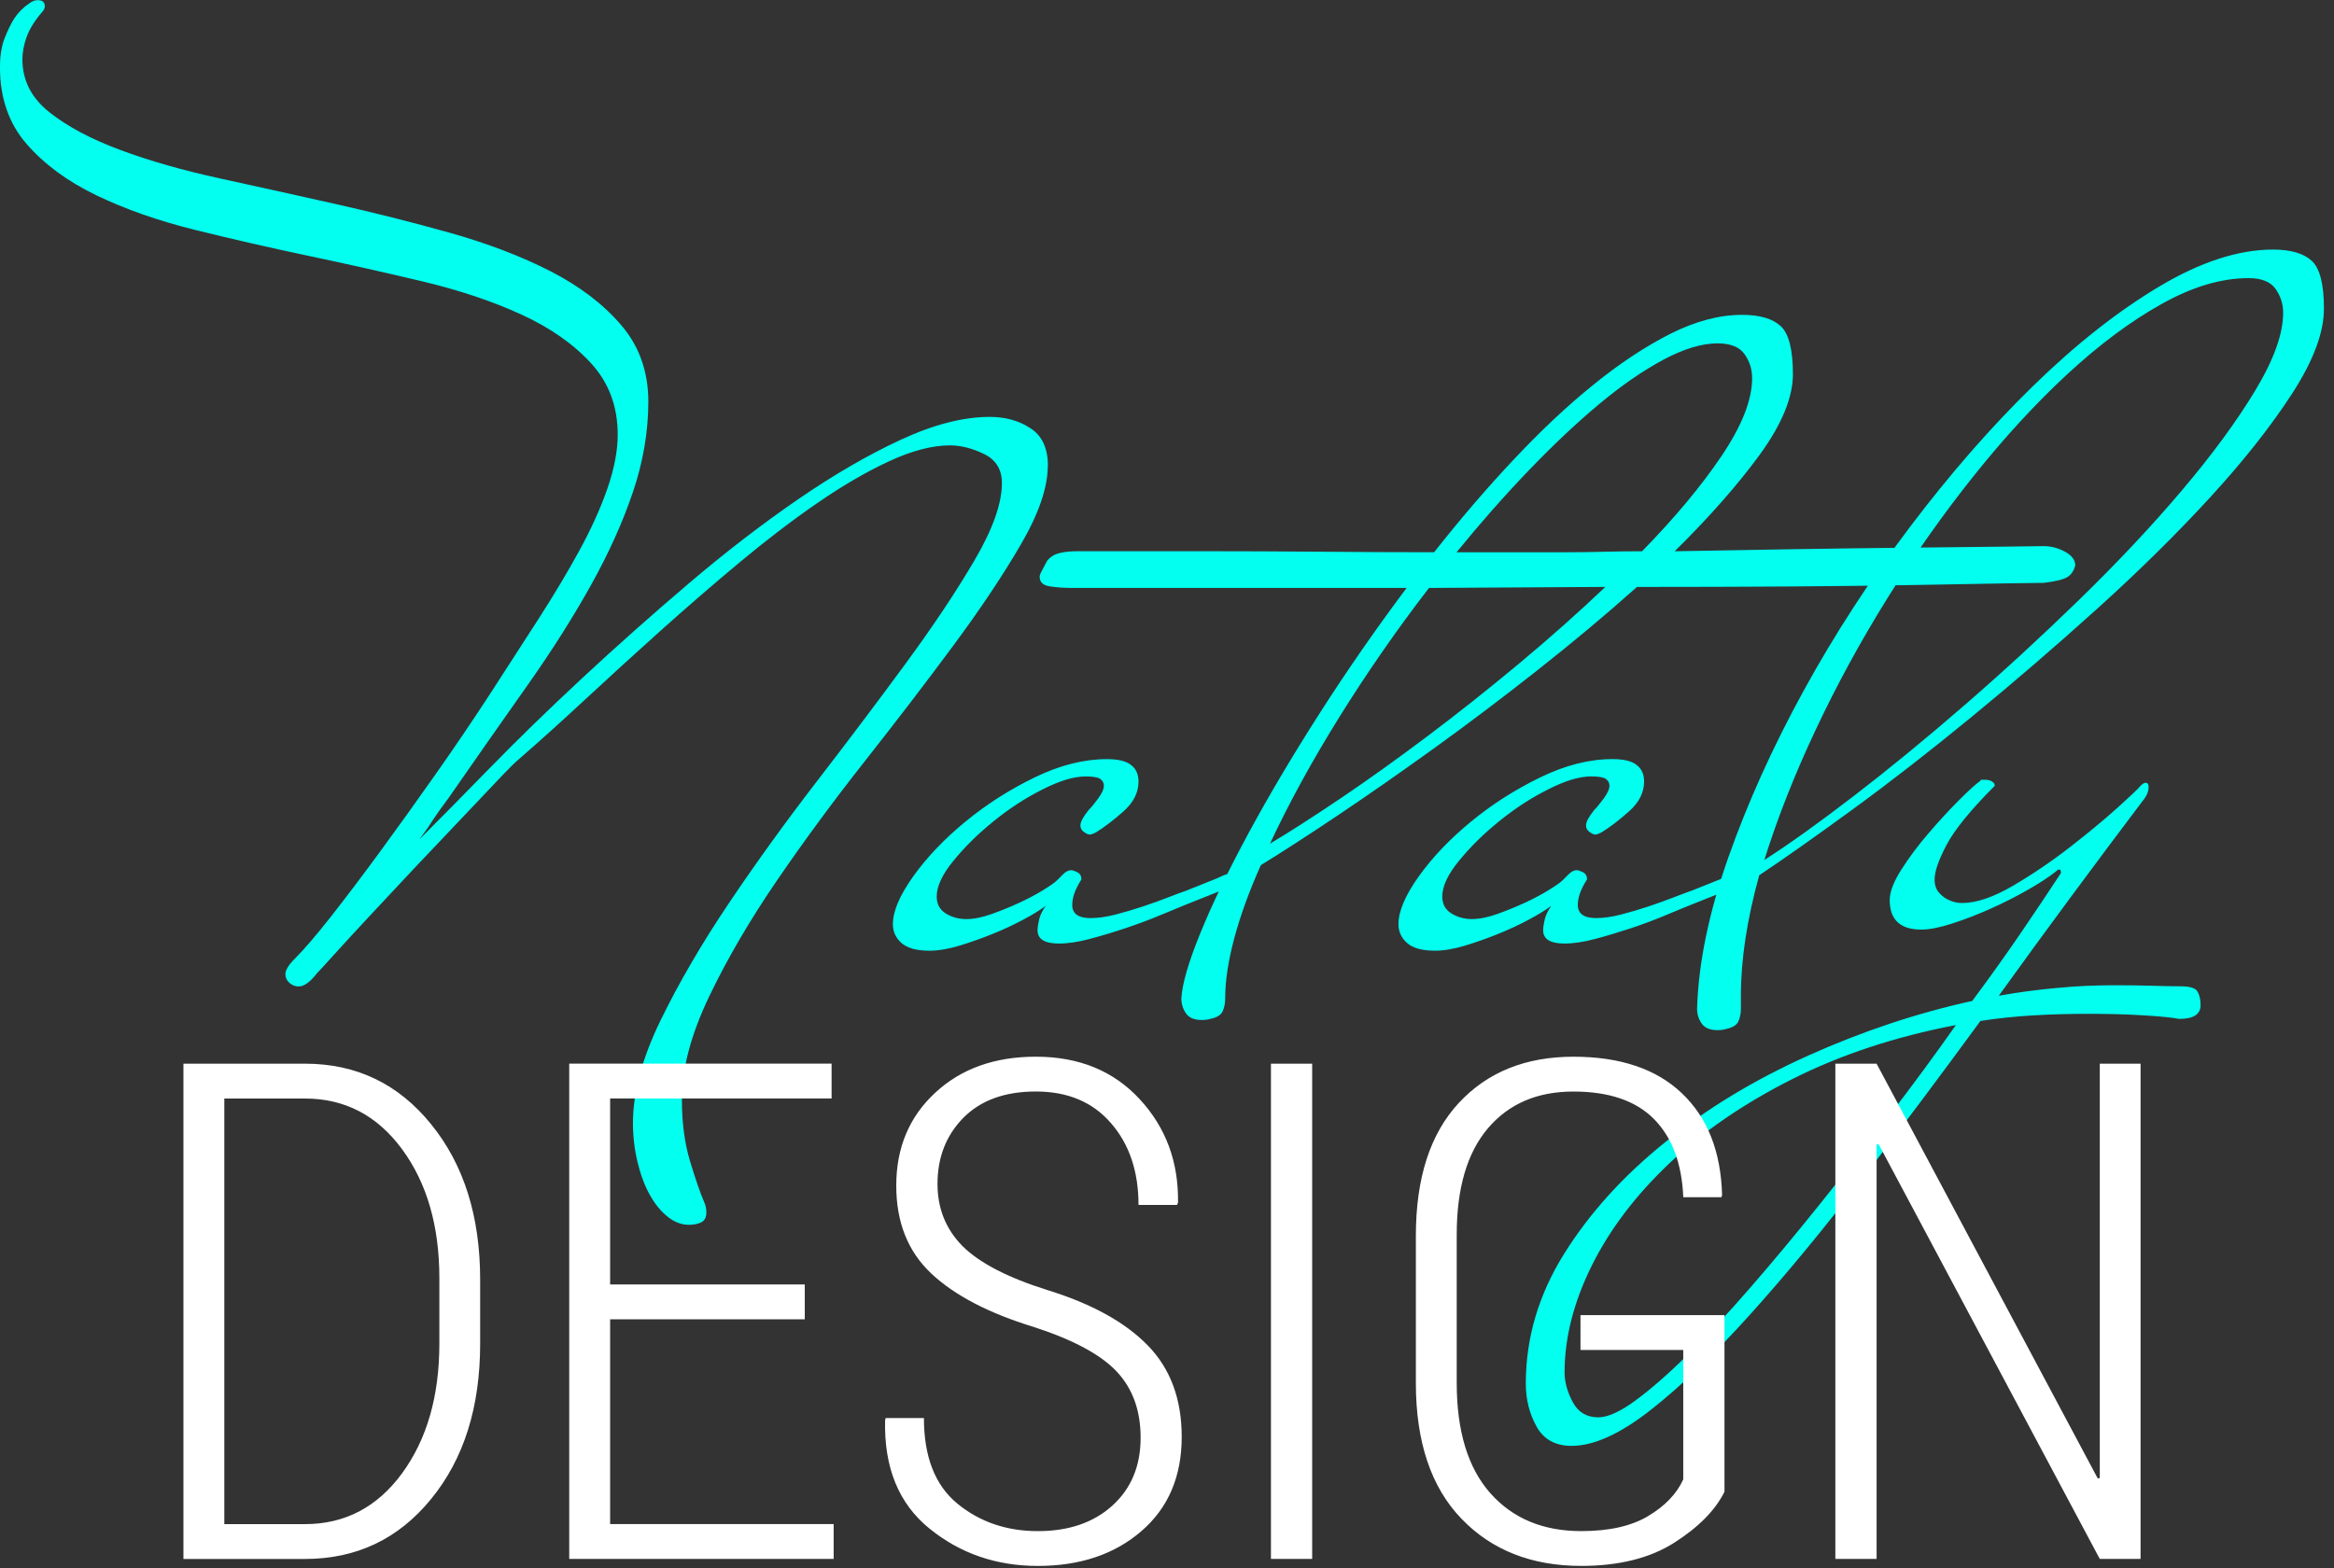 <?xml version="1.0" encoding="UTF-8"?> <svg xmlns="http://www.w3.org/2000/svg" width="122" height="82" viewBox="0 0 122 82" fill="none"><rect x="0" y="0" width="122" height="82" fill="#333333" stroke="none"/> <g clip-path="url(#clip0_12_3)"> <path d="M54.769 24.348C54.769 25.485 54.298 26.861 53.356 28.477C52.415 30.094 51.233 31.861 49.813 33.778C48.393 35.697 46.857 37.703 45.205 39.799C43.553 41.895 42.016 43.982 40.596 46.06C39.176 48.138 37.995 50.162 37.054 52.133C36.113 54.104 35.643 55.889 35.643 57.487C35.643 58.694 35.784 59.769 36.068 60.711C36.353 61.652 36.601 62.371 36.814 62.87C36.886 63.011 36.921 63.19 36.921 63.403C36.921 63.651 36.832 63.821 36.655 63.909C36.478 63.996 36.263 64.041 36.015 64.041C35.625 64.041 35.251 63.9 34.895 63.615C34.54 63.331 34.23 62.95 33.964 62.471C33.697 61.991 33.484 61.423 33.325 60.766C33.166 60.108 33.085 59.425 33.085 58.715C33.085 57.117 33.565 55.332 34.523 53.361C35.482 51.39 36.673 49.346 38.093 47.234C39.513 45.12 41.058 42.98 42.728 40.814C44.398 38.647 45.943 36.596 47.363 34.661C48.783 32.726 49.974 30.941 50.933 29.306C51.891 27.674 52.371 26.323 52.371 25.258C52.371 24.548 52.059 24.042 51.439 23.739C50.818 23.437 50.223 23.287 49.654 23.287C48.731 23.287 47.674 23.562 46.483 24.113C45.294 24.664 44.041 25.392 42.728 26.298C41.414 27.203 40.063 28.235 38.679 29.388C37.293 30.542 35.918 31.733 34.55 32.958C33.182 34.183 31.869 35.383 30.607 36.554C29.346 37.725 28.184 38.773 27.118 39.698C26.905 39.875 26.515 40.266 25.946 40.871C25.378 41.474 24.721 42.167 23.976 42.949C23.23 43.73 22.439 44.565 21.604 45.452C20.769 46.34 19.997 47.166 19.287 47.929C18.577 48.693 17.972 49.349 17.475 49.9C16.978 50.451 16.676 50.78 16.569 50.886C16.214 51.347 15.894 51.578 15.61 51.578C15.433 51.578 15.272 51.515 15.131 51.392C14.989 51.267 14.918 51.116 14.918 50.939C14.918 50.726 15.077 50.46 15.397 50.14C15.894 49.643 16.535 48.897 17.316 47.903C18.097 46.908 18.95 45.78 19.873 44.519C20.798 43.258 21.765 41.908 22.777 40.47C23.79 39.032 24.757 37.602 25.681 36.182C26.534 34.868 27.36 33.589 28.158 32.346C28.958 31.103 29.668 29.914 30.29 28.776C30.911 27.639 31.399 26.557 31.755 25.527C32.11 24.497 32.288 23.565 32.288 22.721C32.288 21.256 31.826 20.012 30.902 19.001C29.977 17.989 28.761 17.136 27.252 16.444C25.742 15.752 24.02 15.175 22.084 14.713C20.149 14.252 18.167 13.808 16.143 13.381C14.119 12.955 12.139 12.501 10.202 12.022C8.267 11.543 6.544 10.938 5.034 10.21C3.525 9.482 2.309 8.585 1.384 7.519C0.46 6.453 -0.001 5.121 -0.001 3.524C-0.001 2.919 0.079 2.413 0.238 2.006C0.397 1.598 0.567 1.251 0.744 0.967C0.957 0.647 1.224 0.38 1.544 0.167C1.685 0.06 1.828 0.008 1.969 0.008C2.218 0.008 2.343 0.115 2.343 0.328C2.343 0.435 2.289 0.541 2.184 0.648C1.792 1.109 1.527 1.546 1.384 1.953C1.243 2.361 1.171 2.744 1.171 3.1C1.171 4.201 1.642 5.124 2.583 5.87C3.523 6.615 4.759 7.273 6.286 7.841C7.813 8.409 9.553 8.906 11.508 9.332C13.461 9.758 15.467 10.203 17.529 10.664C19.589 11.126 21.595 11.632 23.55 12.182C25.503 12.733 27.243 13.399 28.772 14.18C30.299 14.962 31.533 15.902 32.475 17.004C33.416 18.105 33.888 19.436 33.888 20.999C33.888 22.562 33.621 24.134 33.088 25.715C32.555 27.296 31.819 28.93 30.878 30.616C29.937 32.303 28.827 34.053 27.548 35.865C26.269 37.676 24.901 39.629 23.446 41.725C23.126 42.151 22.859 42.525 22.646 42.844C22.469 43.129 22.299 43.377 22.14 43.59C21.981 43.803 21.918 43.892 21.954 43.857C22.948 42.862 24.174 41.62 25.631 40.127C27.087 38.635 28.694 37.072 30.452 35.438C32.21 33.803 34.048 32.17 35.966 30.536C37.884 28.902 39.784 27.437 41.667 26.14C43.548 24.844 45.352 23.796 47.074 22.997C48.797 22.197 50.351 21.798 51.736 21.798C52.554 21.798 53.264 21.993 53.868 22.394C54.472 22.784 54.775 23.442 54.775 24.356L54.769 24.348ZM64.518 46.032C64.518 46.173 64.465 46.28 64.359 46.352L61.961 47.31C61.605 47.452 61.153 47.639 60.602 47.87C60.051 48.1 59.457 48.322 58.817 48.535C58.179 48.748 57.557 48.936 56.952 49.095C56.349 49.254 55.815 49.334 55.354 49.334C54.608 49.334 54.234 49.104 54.234 48.642C54.234 48.501 54.261 48.313 54.315 48.083C54.368 47.852 54.483 47.612 54.661 47.364C54.377 47.577 53.987 47.816 53.49 48.083C52.993 48.349 52.46 48.598 51.891 48.828C51.323 49.059 50.745 49.263 50.16 49.442C49.574 49.619 49.05 49.708 48.588 49.708C47.914 49.708 47.424 49.574 47.124 49.308C46.821 49.041 46.671 48.712 46.671 48.322C46.671 47.648 47.027 46.813 47.737 45.819C48.447 44.824 49.353 43.875 50.453 42.968C51.555 42.062 52.762 41.289 54.076 40.651C55.391 40.01 56.652 39.692 57.859 39.692C58.462 39.692 58.889 39.799 59.137 40.012C59.386 40.207 59.511 40.491 59.511 40.865C59.511 41.433 59.254 41.949 58.739 42.41C58.223 42.871 57.735 43.245 57.274 43.529C57.132 43.601 57.025 43.636 56.954 43.636C56.882 43.636 56.785 43.592 56.66 43.502C56.535 43.413 56.474 43.299 56.474 43.156C56.474 42.978 56.616 42.712 56.9 42.356C57.042 42.215 57.211 42.01 57.406 41.743C57.601 41.477 57.7 41.255 57.7 41.076C57.7 40.935 57.637 40.819 57.513 40.729C57.388 40.64 57.131 40.597 56.741 40.597C56.136 40.597 55.391 40.819 54.504 41.271C53.617 41.715 52.764 42.266 51.946 42.932C51.129 43.589 50.428 44.282 49.842 45.001C49.255 45.711 48.962 46.343 48.962 46.876C48.962 47.267 49.121 47.568 49.441 47.763C49.761 47.958 50.115 48.056 50.507 48.056C50.898 48.056 51.342 47.967 51.839 47.789C52.336 47.612 52.816 47.416 53.277 47.203C53.739 46.99 54.157 46.768 54.529 46.538C54.901 46.307 55.142 46.139 55.248 46.032C55.319 45.96 55.425 45.854 55.568 45.711C55.709 45.57 55.852 45.499 55.994 45.499C56.065 45.499 56.171 45.534 56.314 45.606C56.455 45.677 56.526 45.801 56.526 45.979C56.349 46.264 56.224 46.512 56.153 46.725C56.081 46.938 56.046 47.133 56.046 47.312C56.046 47.773 56.366 48.004 57.004 48.004C57.396 48.004 57.831 47.941 58.31 47.818C58.789 47.694 59.268 47.551 59.748 47.392C60.227 47.233 60.671 47.072 61.08 46.913C61.488 46.753 61.799 46.637 62.012 46.566C62.722 46.282 63.255 46.069 63.61 45.926C63.823 45.819 64.036 45.731 64.251 45.659C64.32 45.659 64.383 45.704 64.436 45.793C64.49 45.883 64.517 45.962 64.517 46.033L64.518 46.032ZM108.473 29.568C108.401 29.853 108.26 30.057 108.047 30.182C107.834 30.307 107.426 30.404 106.822 30.475C106.645 30.475 105.987 30.484 104.851 30.502C103.714 30.52 102.214 30.546 100.35 30.582C98.485 30.618 96.292 30.645 93.771 30.663C91.249 30.68 88.513 30.689 85.566 30.689C83.933 32.147 82.192 33.602 80.344 35.058C78.497 36.514 76.686 37.882 74.91 39.16C73.134 40.439 71.464 41.603 69.901 42.65C68.338 43.697 67.006 44.559 65.906 45.234C65.301 46.584 64.84 47.853 64.52 49.043C64.2 50.232 64.041 51.289 64.041 52.213C64.041 52.462 63.996 52.684 63.908 52.879C63.819 53.074 63.597 53.208 63.243 53.278C63.136 53.313 62.994 53.331 62.817 53.331C62.425 53.331 62.152 53.217 61.991 52.984C61.832 52.754 61.751 52.496 61.751 52.212C61.787 51.466 62.116 50.329 62.737 48.802C63.359 47.274 64.201 45.525 65.267 43.553C66.333 41.582 67.576 39.486 68.997 37.267C70.417 35.048 71.928 32.871 73.525 30.74H55.997C55.607 30.74 55.233 30.713 54.877 30.66C54.522 30.606 54.344 30.438 54.344 30.153C54.344 30.082 54.389 29.967 54.477 29.807C54.566 29.647 54.645 29.495 54.717 29.354C54.752 29.283 54.842 29.195 54.983 29.088C55.231 28.91 55.693 28.821 56.369 28.821H63.028C64.946 28.821 66.972 28.83 69.102 28.848C71.233 28.866 73.186 28.875 74.962 28.875C76.312 27.162 77.687 25.554 79.091 24.062C80.495 22.562 81.888 21.248 83.274 20.128C84.66 19 86.008 18.113 87.323 17.447C88.637 16.79 89.88 16.462 91.053 16.462C91.976 16.462 92.651 16.657 93.077 17.049C93.503 17.439 93.717 18.282 93.717 19.561C93.717 20.777 93.14 22.181 91.986 23.771C90.831 25.352 89.348 27.038 87.537 28.823C89.49 28.787 91.559 28.751 93.744 28.715C95.929 28.68 97.971 28.653 99.871 28.635C101.772 28.617 103.369 28.599 104.665 28.582C105.962 28.564 106.681 28.555 106.824 28.555C107.215 28.555 107.587 28.653 107.943 28.848C108.299 29.043 108.476 29.283 108.476 29.567L108.473 29.568ZM91.584 19.765C91.584 19.304 91.452 18.885 91.185 18.513C90.919 18.14 90.448 17.953 89.774 17.953C88.957 17.953 88.016 18.238 86.95 18.806C85.885 19.375 84.765 20.148 83.594 21.124C82.422 22.101 81.196 23.256 79.917 24.588C78.638 25.92 77.378 27.349 76.135 28.876C77.342 28.876 78.39 28.876 79.279 28.876C80.166 28.876 80.983 28.876 81.729 28.876C82.474 28.876 83.175 28.867 83.833 28.849C84.491 28.832 85.157 28.823 85.831 28.823C87.535 27.083 88.921 25.421 89.987 23.841C91.053 22.26 91.586 20.901 91.586 19.765H91.584ZM74.695 30.74C73.025 32.907 71.473 35.144 70.033 37.453C68.595 39.762 67.379 41.981 66.383 44.113C67.449 43.474 68.692 42.675 70.114 41.715C71.534 40.756 73.034 39.681 74.615 38.492C76.196 37.303 77.786 36.041 79.384 34.71C80.983 33.378 82.492 32.038 83.912 30.688L74.695 30.741V30.74ZM90.946 46.03C90.946 46.171 90.892 46.279 90.786 46.35L88.388 47.309C88.032 47.45 87.58 47.638 87.029 47.868C86.478 48.099 85.885 48.321 85.245 48.534C84.606 48.746 83.984 48.934 83.379 49.093C82.777 49.253 82.242 49.333 81.781 49.333C81.035 49.333 80.661 49.102 80.661 48.641C80.661 48.499 80.688 48.312 80.742 48.081C80.795 47.85 80.91 47.611 81.089 47.362C80.804 47.575 80.414 47.815 79.917 48.081C79.42 48.348 78.887 48.596 78.319 48.827C77.75 49.058 77.172 49.262 76.587 49.44C76.001 49.617 75.477 49.707 75.015 49.707C74.341 49.707 73.851 49.573 73.551 49.306C73.249 49.04 73.098 48.711 73.098 48.321C73.098 47.647 73.454 46.812 74.164 45.817C74.874 44.823 75.781 43.873 76.881 42.967C77.982 42.06 79.189 41.288 80.504 40.649C81.818 40.009 83.079 39.69 84.286 39.69C84.889 39.69 85.316 39.798 85.565 40.01C85.813 40.205 85.938 40.49 85.938 40.863C85.938 41.432 85.681 41.947 85.166 42.408C84.651 42.87 84.162 43.243 83.701 43.528C83.559 43.599 83.452 43.635 83.381 43.635C83.309 43.635 83.213 43.59 83.088 43.501C82.963 43.412 82.902 43.297 82.902 43.154C82.902 42.977 83.043 42.711 83.327 42.355C83.469 42.213 83.638 42.008 83.833 41.742C84.028 41.475 84.127 41.253 84.127 41.075C84.127 40.933 84.064 40.817 83.941 40.728C83.816 40.639 83.558 40.595 83.168 40.595C82.564 40.595 81.818 40.817 80.931 41.27C80.044 41.713 79.191 42.264 78.374 42.931C77.556 43.587 76.855 44.281 76.269 45C75.682 45.71 75.389 46.341 75.389 46.874C75.389 47.266 75.548 47.566 75.868 47.761C76.188 47.956 76.543 48.054 76.934 48.054C77.326 48.054 77.769 47.965 78.266 47.788C78.763 47.611 79.243 47.414 79.704 47.201C80.166 46.989 80.584 46.767 80.956 46.536C81.328 46.305 81.569 46.137 81.675 46.03C81.746 45.959 81.852 45.853 81.995 45.71C82.136 45.569 82.279 45.497 82.421 45.497C82.492 45.497 82.598 45.533 82.741 45.604C82.882 45.676 82.954 45.799 82.954 45.978C82.777 46.262 82.651 46.511 82.58 46.724C82.509 46.937 82.473 47.132 82.473 47.31C82.473 47.772 82.793 48.002 83.431 48.002C83.823 48.002 84.258 47.94 84.737 47.816C85.216 47.693 85.696 47.55 86.175 47.391C86.654 47.231 87.098 47.071 87.507 46.911C87.915 46.752 88.226 46.636 88.439 46.564C89.149 46.28 89.682 46.067 90.038 45.924C90.25 45.817 90.463 45.729 90.678 45.658C90.748 45.658 90.81 45.703 90.864 45.792C90.917 45.881 90.944 45.96 90.944 46.032L90.946 46.03ZM121.474 16.14C121.474 17.383 120.923 18.857 119.821 20.563C118.72 22.267 117.291 24.079 115.533 25.997C113.775 27.915 111.803 29.86 109.619 31.831C107.434 33.802 105.25 35.685 103.065 37.478C100.88 39.272 98.803 40.889 96.831 42.327C94.86 43.764 93.235 44.911 91.956 45.764C91.316 48.072 90.998 50.168 90.998 52.051V52.743C90.998 52.992 90.953 53.214 90.864 53.409C90.774 53.604 90.553 53.737 90.198 53.807C90.091 53.843 89.95 53.861 89.773 53.861C89.383 53.861 89.107 53.745 88.947 53.514C88.787 53.283 88.707 53.026 88.707 52.742C88.778 50.362 89.32 47.733 90.332 44.857C91.344 41.98 92.659 39.068 94.275 36.119C95.892 33.171 97.747 30.313 99.843 27.541C101.938 24.771 104.086 22.31 106.289 20.163C108.492 18.015 110.676 16.291 112.843 14.994C115.009 13.698 116.999 13.049 118.811 13.049C119.734 13.049 120.409 13.244 120.835 13.635C121.261 14.027 121.474 14.86 121.474 16.139V16.14ZM119.342 16.353C119.342 15.892 119.208 15.474 118.942 15.101C118.675 14.728 118.205 14.542 117.531 14.542C116.11 14.542 114.591 14.994 112.976 15.901C111.359 16.806 109.726 18.023 108.074 19.551C106.422 21.078 104.789 22.854 103.172 24.878C101.556 26.902 100.046 29.043 98.644 31.298C97.24 33.553 95.989 35.853 94.889 38.197C93.787 40.542 92.9 42.797 92.224 44.964C93.503 44.147 95.066 43.028 96.913 41.608C98.76 40.188 100.686 38.607 102.693 36.865C104.7 35.125 106.697 33.287 108.687 31.352C110.676 29.415 112.461 27.516 114.041 25.651C115.622 23.785 116.901 22.046 117.877 20.429C118.854 18.812 119.342 17.453 119.342 16.353V16.353ZM115.027 52.556C115.027 53.035 114.655 53.275 113.907 53.275C113.552 53.203 112.94 53.142 112.069 53.089C111.198 53.035 110.231 53.008 109.165 53.008C108.171 53.008 107.212 53.035 106.288 53.089C105.365 53.142 104.44 53.239 103.518 53.382C101.493 56.152 99.46 58.87 97.418 61.533C95.375 64.197 93.422 66.567 91.557 68.645C89.692 70.723 87.952 72.401 86.336 73.679C84.719 74.958 83.326 75.598 82.153 75.598C81.3 75.598 80.688 75.26 80.315 74.586C79.942 73.911 79.755 73.166 79.755 72.34C79.755 69.959 80.42 67.704 81.752 65.564C83.085 63.432 84.843 61.488 87.028 59.73C89.211 57.963 91.708 56.454 94.514 55.193C97.319 53.932 100.179 52.974 103.092 52.334C104.015 51.091 104.859 49.909 105.622 48.791C106.386 47.672 107.069 46.651 107.674 45.728C107.709 45.692 107.727 45.656 107.727 45.621C107.727 45.514 107.691 45.461 107.62 45.461C107.584 45.461 107.532 45.497 107.461 45.567C107.105 45.851 106.617 46.171 105.996 46.526C105.374 46.881 104.726 47.209 104.052 47.511C103.378 47.813 102.711 48.071 102.054 48.284C101.396 48.496 100.856 48.604 100.429 48.604C99.327 48.604 98.777 48.089 98.777 47.059C98.777 46.633 98.981 46.1 99.39 45.46C99.798 44.82 100.277 44.181 100.828 43.541C101.379 42.901 101.911 42.325 102.427 41.81C102.942 41.295 103.306 40.968 103.519 40.825C103.519 40.789 103.537 40.771 103.573 40.771H103.786C103.963 40.771 104.106 40.825 104.211 40.93C104.247 40.966 104.265 41.02 104.265 41.09C103.022 42.333 102.187 43.354 101.761 44.153C101.335 44.952 101.123 45.564 101.123 45.991C101.123 46.276 101.203 46.506 101.362 46.683C101.522 46.861 101.691 46.986 101.868 47.056C102.081 47.163 102.312 47.215 102.56 47.215C103.306 47.215 104.195 46.913 105.225 46.31C106.255 45.706 107.249 45.031 108.208 44.285C109.167 43.54 110.002 42.847 110.712 42.208C111.422 41.567 111.813 41.195 111.885 41.088C111.99 40.982 112.08 40.929 112.151 40.929C112.258 40.929 112.31 41 112.31 41.142C112.31 41.39 112.203 41.639 111.99 41.887C110.783 43.486 109.549 45.137 108.287 46.843C107.026 48.547 105.756 50.287 104.478 52.064C105.508 51.878 106.52 51.744 107.514 51.657C108.509 51.558 109.503 51.515 110.497 51.515C111.279 51.515 111.953 51.524 112.522 51.542C113.09 51.56 113.57 51.569 113.96 51.569C114.457 51.569 114.759 51.658 114.866 51.844C114.972 52.03 115.025 52.261 115.025 52.554L115.027 52.556ZM102.24 53.595C99.079 54.199 96.23 55.14 93.689 56.418C91.15 57.697 89 59.171 87.242 60.841C85.484 62.511 84.134 64.294 83.193 66.195C82.253 68.096 81.782 69.951 81.782 71.762C81.782 72.259 81.924 72.774 82.208 73.307C82.492 73.84 82.936 74.106 83.54 74.106C84.037 74.106 84.685 73.813 85.484 73.227C86.284 72.64 87.189 71.851 88.201 70.856C89.213 69.861 90.305 68.69 91.477 67.34C92.65 65.99 93.848 64.552 95.073 63.024C96.298 61.497 97.525 59.934 98.75 58.336C99.975 56.737 101.139 55.156 102.239 53.593L102.24 53.595Z" fill="#02FFF0"></path> <path d="M9.588 81.51V55.615H15.938C18.633 55.615 20.83 56.671 22.536 58.784C24.248 60.89 25.098 63.603 25.098 66.906V70.251C25.098 73.572 24.248 76.28 22.536 78.374C20.83 80.468 18.633 81.512 15.938 81.512H9.588V81.51ZM11.725 57.435V79.69H15.938C18.026 79.69 19.72 78.804 21.018 77.031C22.317 75.253 22.966 72.995 22.966 70.245V66.834C22.966 64.102 22.317 61.856 21.018 60.089C19.718 58.322 18.026 57.437 15.938 57.437H11.725V57.435ZM42.066 68.98H31.892V79.688H43.576V81.509H29.754V55.613H43.468V57.435H31.892V67.159H42.066V68.98ZM59.621 75.172C59.621 73.758 59.209 72.611 58.383 71.725C57.557 70.839 56.113 70.055 54.036 69.382C51.675 68.66 49.891 67.725 48.676 66.584C47.456 65.436 46.848 63.907 46.848 61.988C46.848 60.01 47.528 58.388 48.888 57.131C50.242 55.875 51.995 55.25 54.145 55.25C56.397 55.25 58.206 55.99 59.572 57.471C60.944 58.952 61.611 60.76 61.576 62.892L61.52 63.001H59.511C59.511 61.265 59.038 59.837 58.079 58.733C57.126 57.623 55.815 57.07 54.145 57.07C52.518 57.07 51.256 57.532 50.351 58.449C49.452 59.366 49.004 60.519 49.004 61.902C49.004 63.19 49.441 64.269 50.309 65.15C51.183 66.024 52.658 66.795 54.746 67.451C57.047 68.161 58.795 69.121 59.984 70.335C61.174 71.549 61.769 73.145 61.769 75.125C61.769 77.195 61.071 78.84 59.663 80.055C58.261 81.269 56.452 81.876 54.248 81.876C52.08 81.876 50.193 81.228 48.584 79.922C46.975 78.617 46.204 76.729 46.265 74.252L46.296 74.144H48.294C48.294 76.171 48.877 77.658 50.042 78.618C51.214 79.577 52.616 80.056 54.249 80.056C55.864 80.056 57.162 79.612 58.146 78.721C59.13 77.829 59.621 76.644 59.621 75.175V75.172ZM68.588 81.51H66.433V55.615H68.588V81.51ZM90.145 77.984C89.671 78.956 88.79 79.848 87.516 80.66C86.248 81.469 84.621 81.875 82.653 81.875C80.056 81.875 77.967 81.049 76.388 79.404C74.804 77.759 74.008 75.391 74.008 72.314V64.617C74.008 61.594 74.755 59.281 76.254 57.667C77.747 56.058 79.745 55.251 82.245 55.251C84.686 55.251 86.58 55.888 87.915 57.164C89.256 58.438 89.954 60.211 90.015 62.489L89.978 62.597H87.986C87.913 60.83 87.403 59.471 86.456 58.511C85.51 57.553 84.101 57.072 82.244 57.072C80.356 57.072 78.869 57.709 77.777 58.99C76.69 60.272 76.144 62.122 76.144 64.552V72.31C76.144 74.836 76.733 76.753 77.903 78.076C79.075 79.394 80.66 80.055 82.65 80.055C84.107 80.055 85.279 79.794 86.153 79.266C87.032 78.743 87.64 78.106 87.985 77.353V70.585H82.613V68.763H90.14V77.984H90.145ZM111.889 81.51H109.757L98.199 59.827L98.091 59.845V81.51H95.935V55.615H98.091L109.649 77.298L109.757 77.28V55.615H111.889V81.51Z" fill="white"></path> </g> <defs> <clipPath id="clip0_12_3"> <rect width="121.474" height="81.874" fill="white"></rect> </clipPath> </defs> </svg> 
